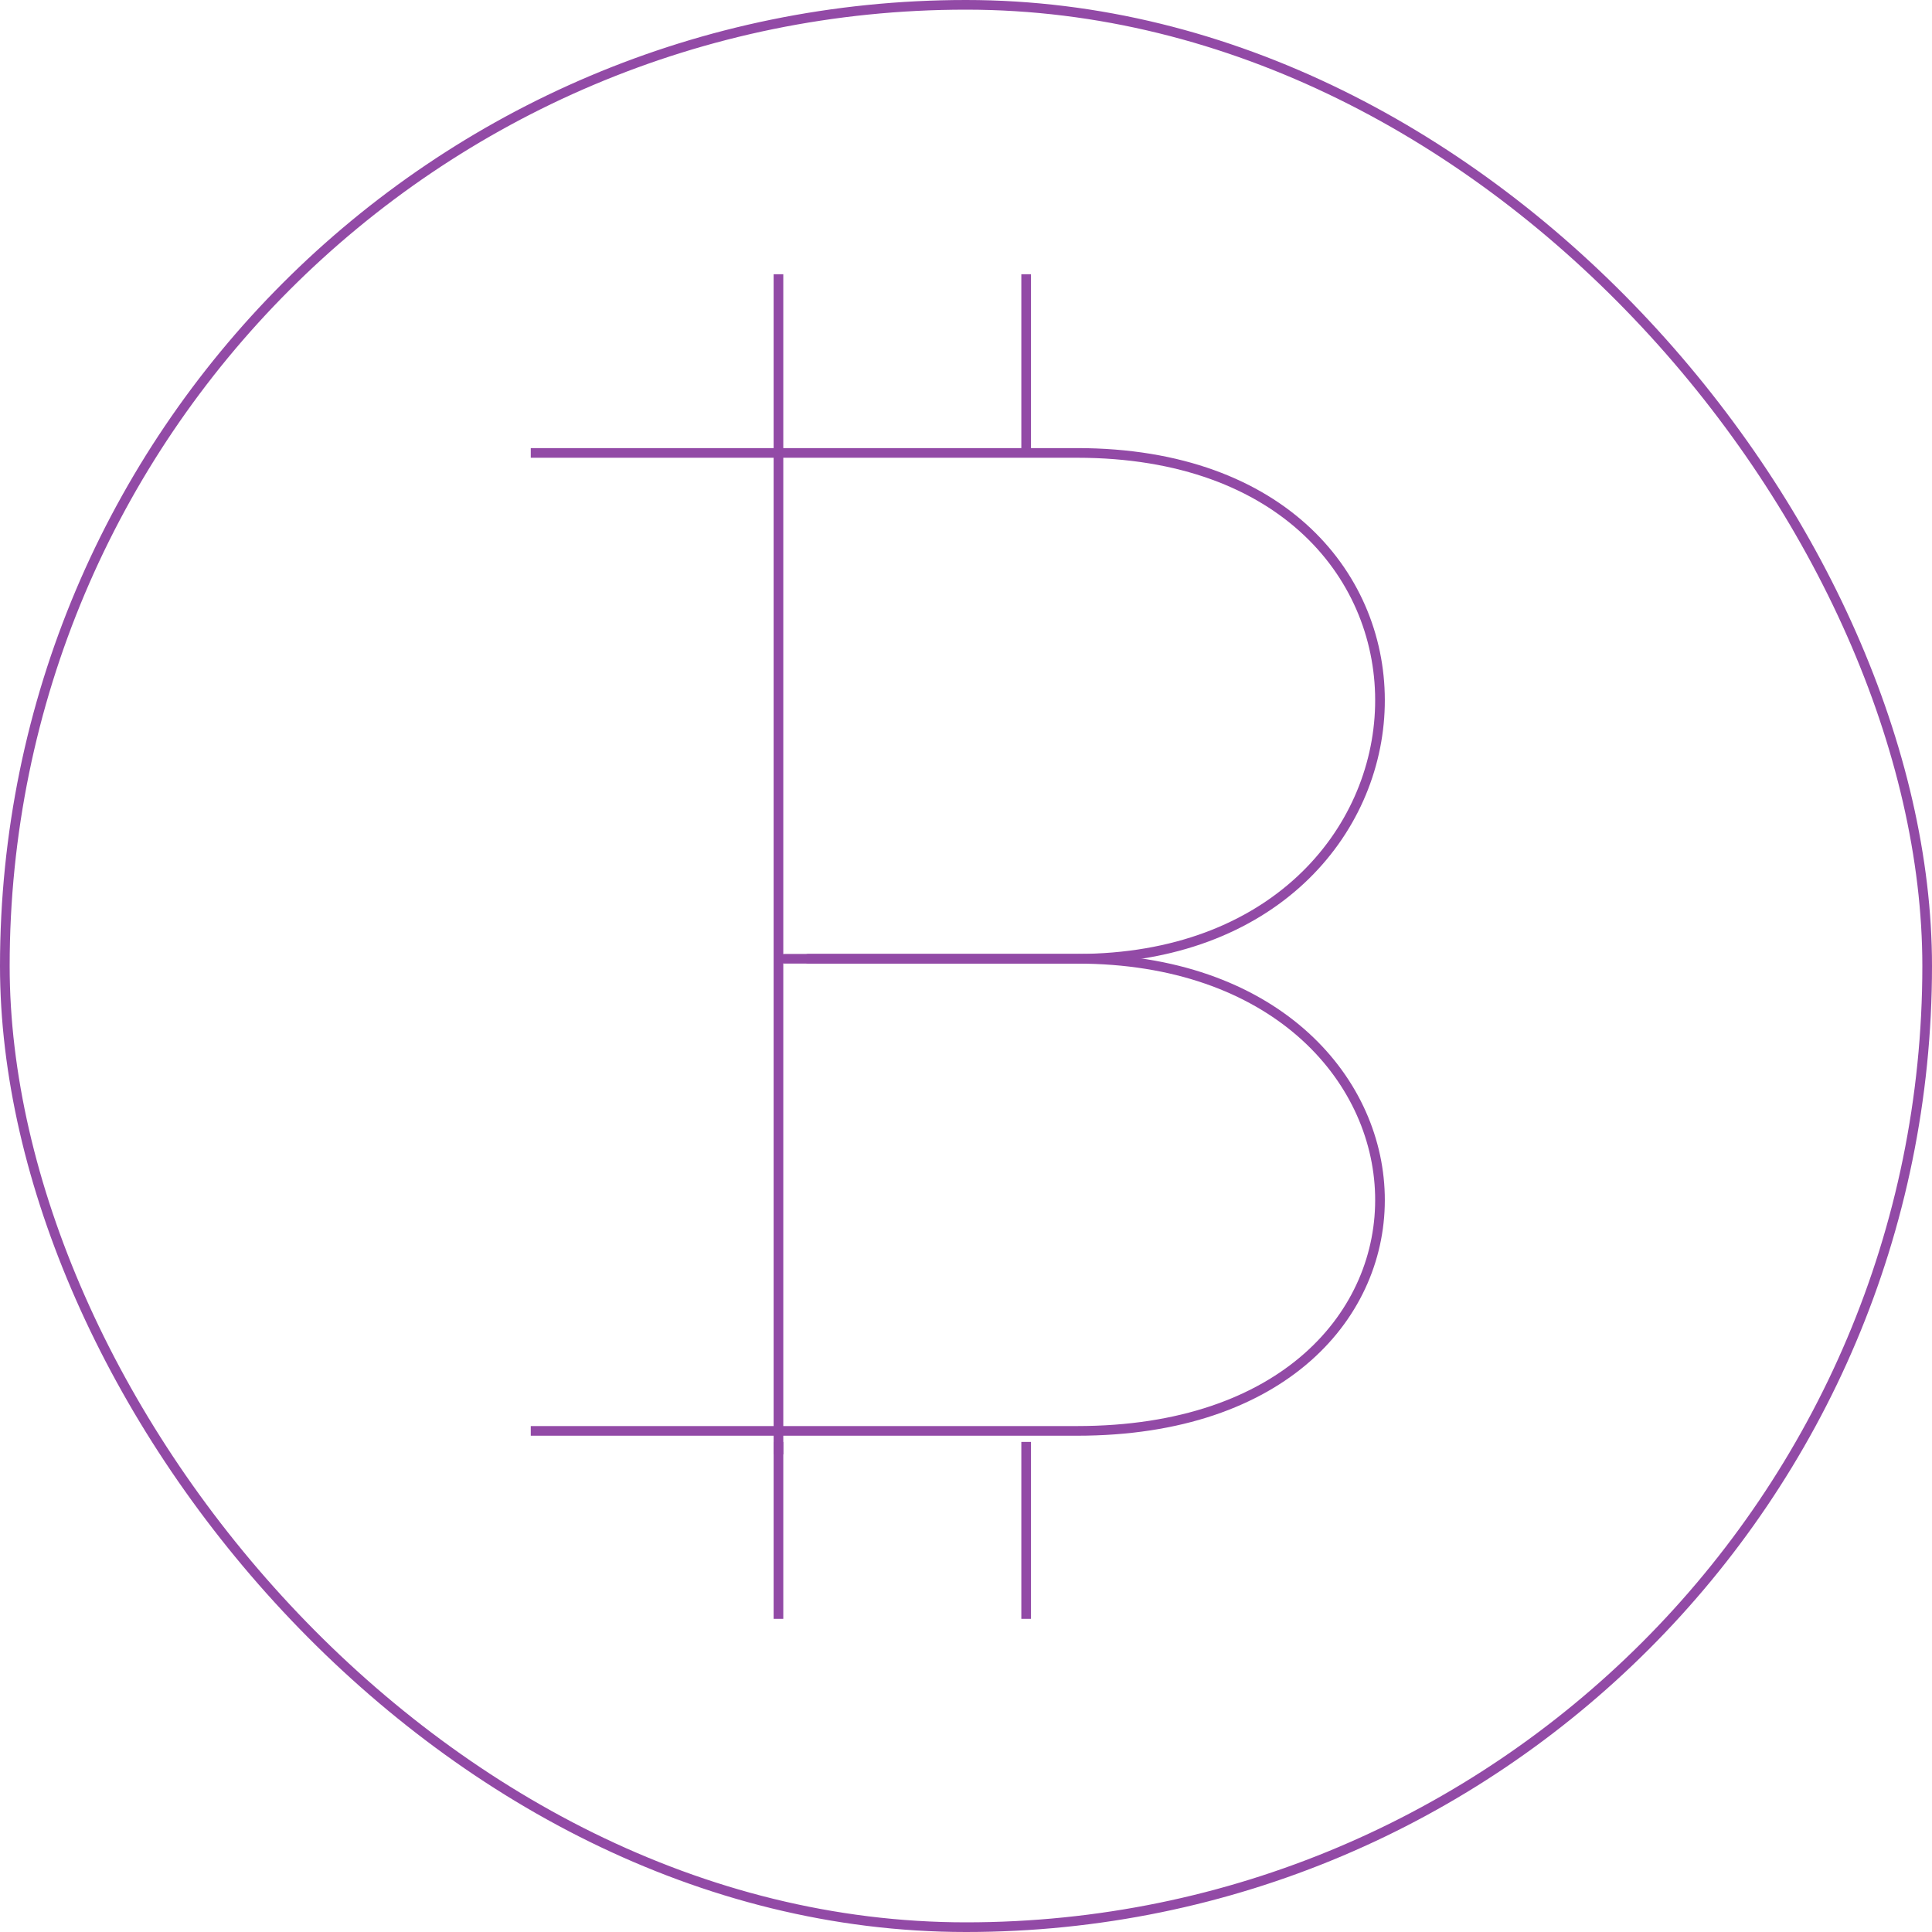 <?xml version="1.0" encoding="UTF-8"?> <svg xmlns="http://www.w3.org/2000/svg" width="400" height="400" viewBox="0 0 400 400" fill="none"> <path d="M161.172 301.118V93.409" stroke="#924AA6" stroke-width="2"></path> <path d="M109.89 93.774C135.299 93.774 193.492 93.774 222.999 93.774C309.06 93.774 304.142 198.501 222.999 198.501C162.019 198.501 163.166 198.501 171.362 198.501" stroke="#924AA6" stroke-width="2"></path> <path d="M109.89 296.25C135.299 296.25 193.492 296.25 222.999 296.25C309.06 296.25 304.142 198.504 222.999 198.504C162.019 198.504 157.285 198.504 165.482 198.504" stroke="#924AA6" stroke-width="2"></path> <path d="M212.455 56.778V93.408" stroke="#924AA6" stroke-width="2"></path> <path d="M161.172 56.778V93.408" stroke="#924AA6" stroke-width="2"></path> <path d="M212.455 298.534V335.164" stroke="#924AA6" stroke-width="2"></path> <path d="M161.172 298.534V335.164" stroke="#924AA6" stroke-width="2"></path> <rect x="1" y="1" width="398" height="398" rx="199" stroke="#924AA6" stroke-width="2"></rect> </svg> 